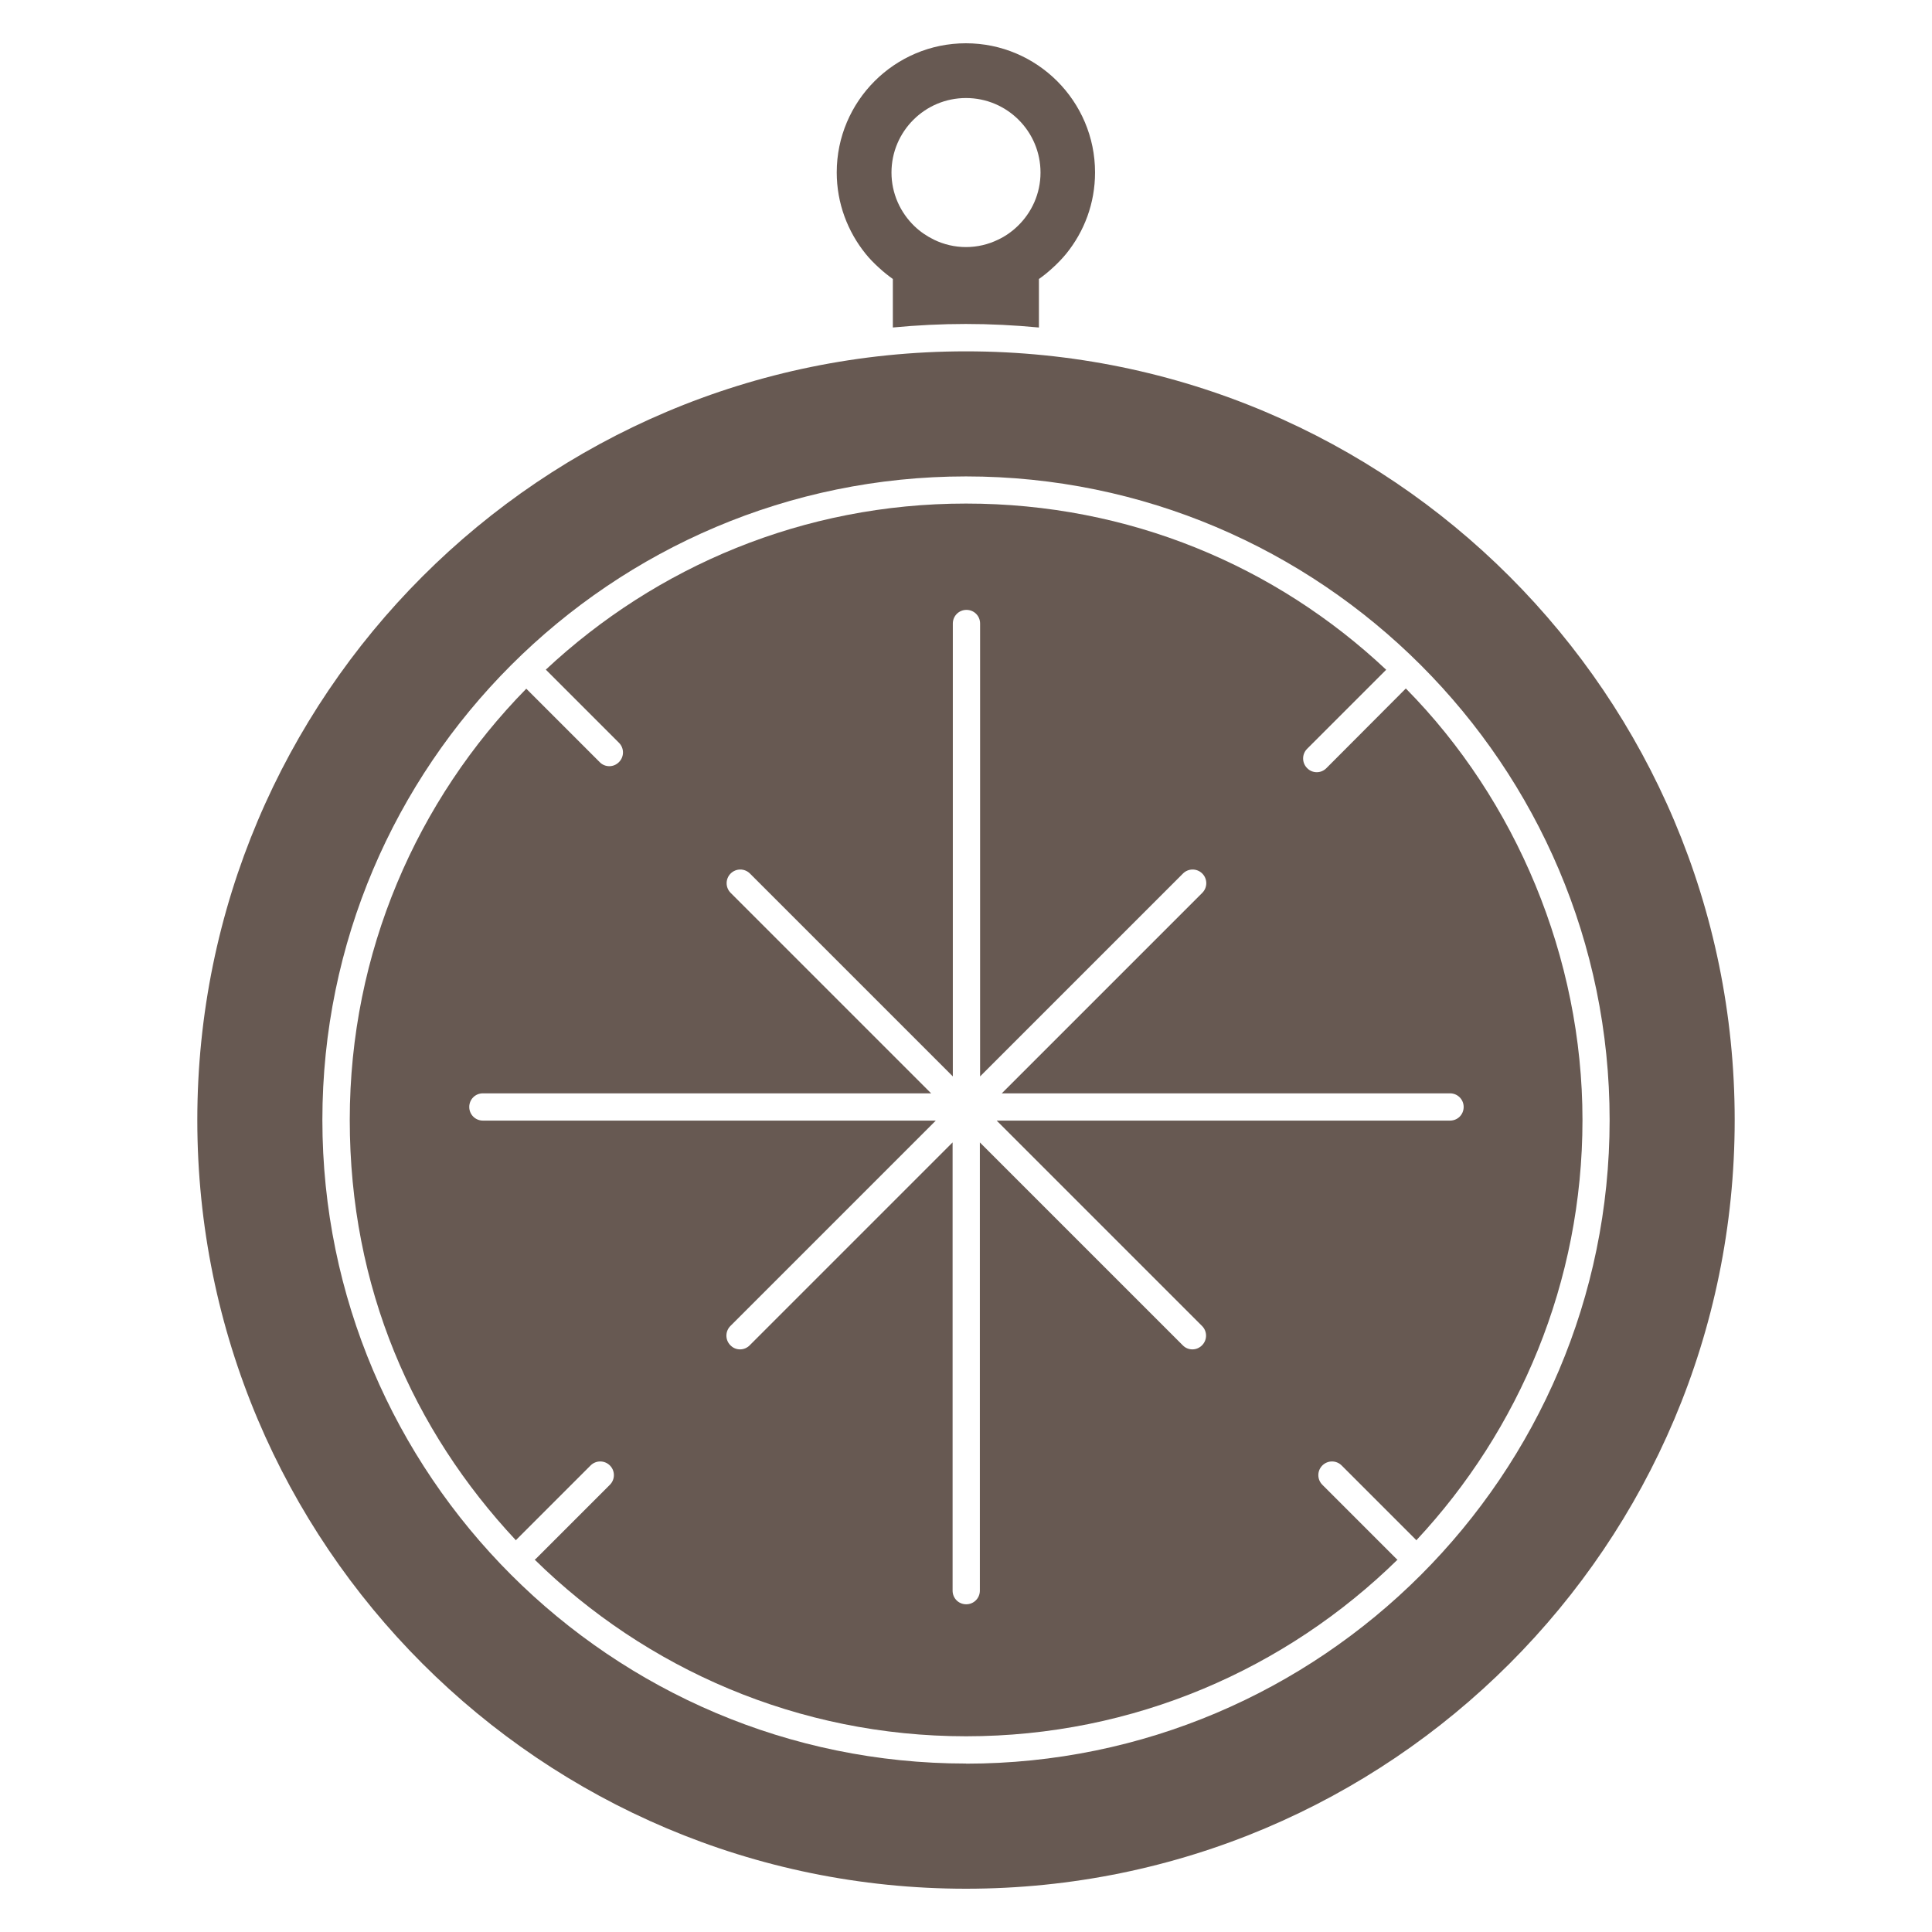 <?xml version="1.0" encoding="UTF-8"?>
<svg id="Ebene_1" data-name="Ebene 1" xmlns="http://www.w3.org/2000/svg" viewBox="0 0 170.08 170.08">
  <defs>
    <style>
      .cls-1 {
        fill: none;
      }

      .cls-2 {
        fill: #675952;
      }
    </style>
  </defs>
  <g id="Isolationsmodus">
    <path class="cls-1" d="M87.85,21.1c.64-.31,1.23-.71,1.74-1.2,1.24-1.2,2.02-2.87,2.02-4.72,0-3.62-2.94-6.56-6.56-6.56s-6.56,2.94-6.56,6.56c0,1.86.78,3.53,2.02,4.72.51.49,1.09.9,1.74,1.2.85.41,1.8.64,2.8.64s1.95-.23,2.8-.64h.02Z"/>
    <path class="cls-2" d="M91.46,28.83v-4.27c.42-.29.82-.62,1.2-.97.43-.39.84-.81,1.2-1.25,1.59-1.96,2.54-4.44,2.54-7.16,0-6.27-5.1-11.37-11.37-11.37s-11.37,5.1-11.37,11.37c0,2.71.96,5.2,2.54,7.16.36.45.77.86,1.2,1.25.38.35.78.67,1.2.97v4.27c2.11-.2,4.26-.31,6.42-.31s4.3.11,6.42.31h0ZM80.5,19.91c-1.24-1.2-2.02-2.87-2.02-4.72,0-3.62,2.94-6.56,6.56-6.56s6.56,2.94,6.56,6.56c0,1.86-.78,3.53-2.02,4.72-.51.49-1.09.9-1.74,1.2-.85.41-1.8.64-2.8.64s-1.95-.23-2.8-.64c-.64-.31-1.23-.71-1.74-1.2h-.02Z"/>
  </g>
  <g id="Piktogramm">
    <g>
      <path class="cls-2" d="M123.75,60.62h0l-6.98,7c-.24.24-.54.36-.85.36s-.62-.12-.85-.36c-.47-.47-.47-1.23,0-1.7l6.96-6.96h0c-9.72-9.14-22.63-14.63-36.99-14.63s-27.29,5.56-36.99,14.62l6.44,6.44c.47.47.47,1.23,0,1.7-.24.24-.54.36-.85.36s-.62-.12-.85-.36l-6.46-6.46c-9.61,9.79-15.54,23.19-15.54,37.96s5.56,27.31,14.63,37.01c.02-.02.03-.04.04-.06l6.53-6.53c.47-.47,1.23-.47,1.7,0s.47,1.23,0,1.7l-6.53,6.53s-.06.03-.09.06c9.79,9.61,23.2,15.55,37.98,15.55s28.18-5.94,37.98-15.55c-.03-.03-.06-.03-.09-.06l-6.53-6.53c-.47-.47-.47-1.23,0-1.7s1.23-.47,1.7,0l6.53,6.53s.03.04.04.06c9.06-9.7,14.63-22.71,14.63-37.01s-5.86-28.17-15.55-37.98h0ZM127.61,98.65h-39.87l18.08,18.08c.47.47.47,1.23,0,1.7-.24.24-.54.36-.85.36s-.62-.12-.85-.36l-17.86-17.86v39.46c0,.66-.53,1.2-1.2,1.2s-1.2-.53-1.2-1.2v-39.46l-17.86,17.86c-.24.24-.54.36-.85.36s-.62-.12-.85-.36c-.47-.47-.47-1.23,0-1.7l18.08-18.08h-39.87c-.66,0-1.2-.53-1.2-1.2s.53-1.2,1.2-1.2h39.46l-17.65-17.65c-.47-.47-.47-1.23,0-1.7s1.23-.47,1.7,0l17.86,17.86v-39.87c0-.66.53-1.2,1.2-1.2s1.2.53,1.2,1.2v39.87l17.86-17.86c.47-.47,1.23-.47,1.7,0s.47,1.23,0,1.7l-17.65,17.65h39.46c.66,0,1.2.53,1.2,1.2s-.53,1.2-1.2,1.2h-.02Z"/>
      <path class="cls-2" d="M85.04,30.93c-37.37,0-67.67,30.29-67.67,67.67s30.29,67.67,67.67,67.67,67.67-30.29,67.67-67.67S122.41,30.93,85.04,30.93ZM85.04,155.25c-31.24,0-56.66-25.42-56.66-56.66s25.43-56.65,56.66-56.65,56.66,25.42,56.66,56.66-25.42,56.66-56.66,56.66h0Z"/>
    </g>
  </g>
</svg>